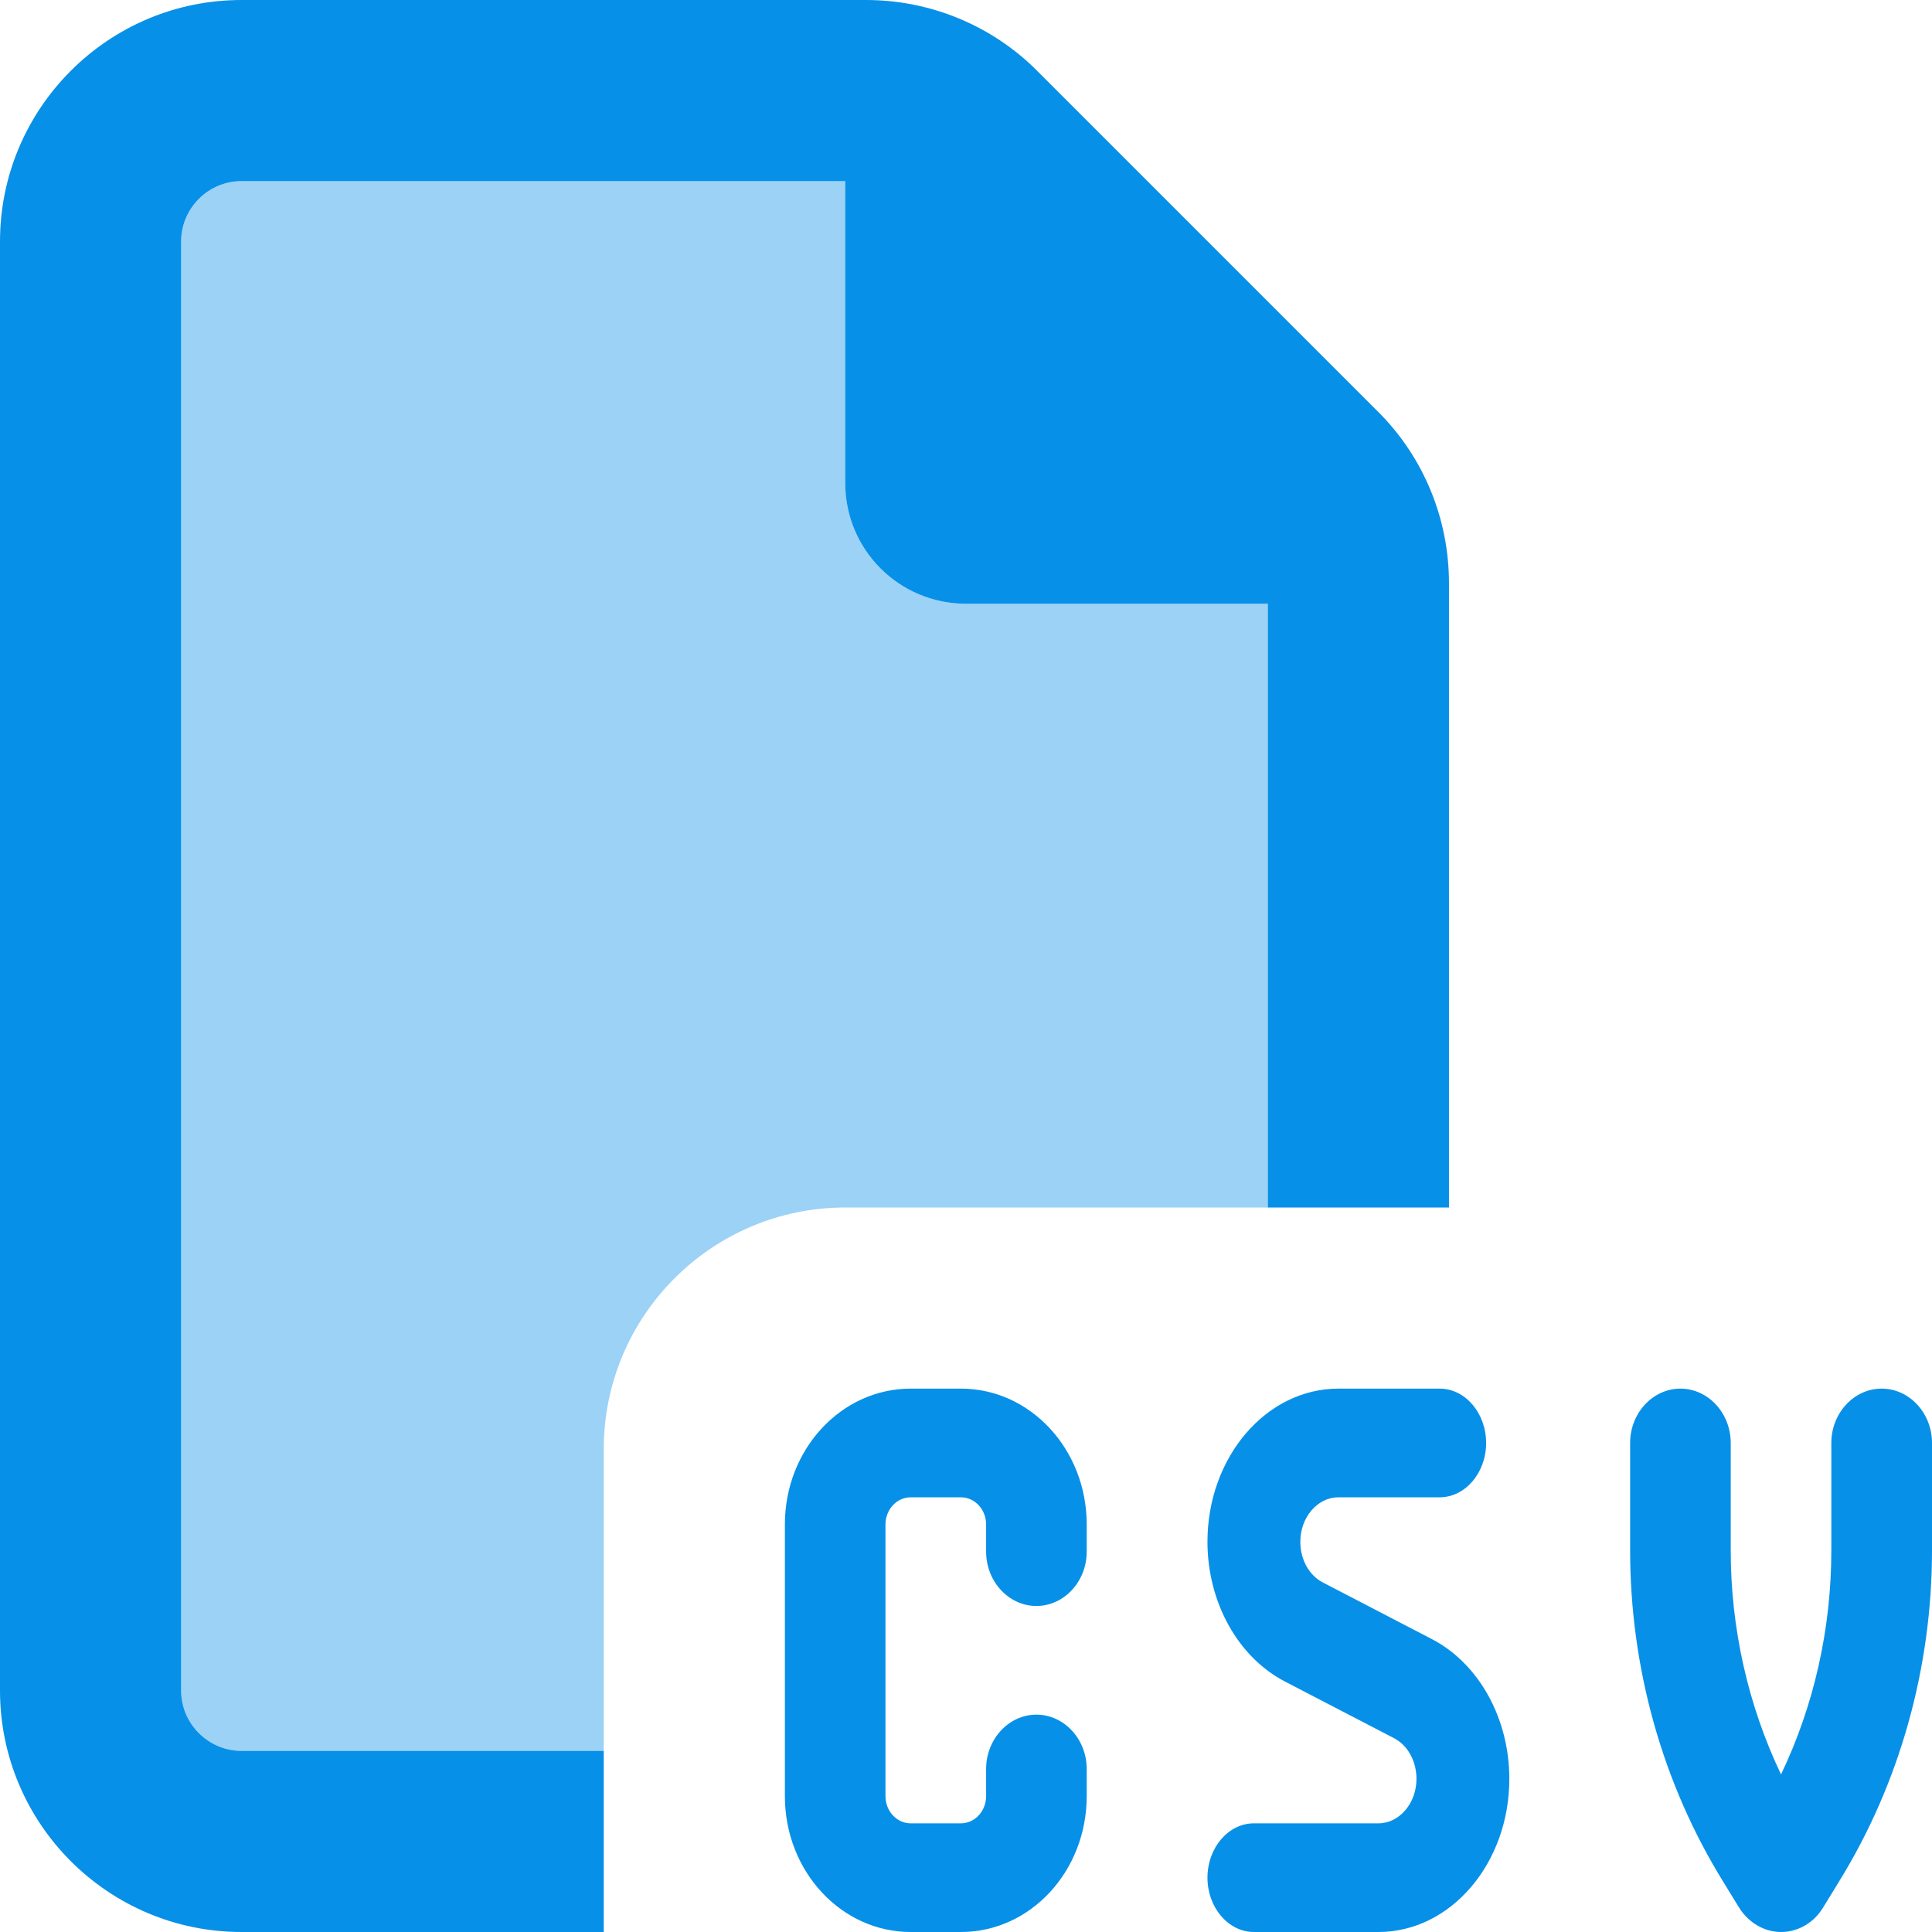 <?xml version="1.0" encoding="UTF-8"?>
<svg id="Layer_1" data-name="Layer 1" xmlns="http://www.w3.org/2000/svg" viewBox="0 0 512 512">
  <defs>
    <style>
      .cls-1 {
        isolation: isolate;
        opacity: .4;
      }

      .cls-1, .cls-2 {
        fill: #0790e8;
      }
    </style>
  </defs>
  <path class="cls-2" d="M254.66,368h-13.33c-18.42,0-33.33,16.11-33.33,36v72c0,19.89,14.92,36,33.33,36h13.33c18.42,0,33.33-16.11,33.33-36v-7.2c0-7.92-6-14.4-13.33-14.4s-13.33,6.48-13.33,14.4v7.2c0,3.96-3,7.2-6.67,7.2h-13.33c-3.67,0-6.67-3.24-6.67-7.2v-72c0-3.96,3-7.2,6.67-7.2h13.33c3.67,0,6.67,3.24,6.67,7.2v7.2c0,7.92,6,14.4,13.33,14.4s13.33-6.48,13.33-14.4v-7.2c0-19.89-14.92-36-33.33-36Z"/>
  <path class="cls-2" d="M498.65,368c-7.33,0-13.33,6.48-13.33,14.4v28.44c0,20.79-4.58,41.13-13.33,59.4-8.75-18.36-13.33-38.7-13.33-59.4v-28.44c0-7.92-6-14.4-13.33-14.4h0c-7.33,0-13.33,6.48-13.33,14.4v28.44c0,31.23,8.58,61.83,24.67,87.84l4.25,6.93c2.5,3.96,6.67,6.39,11.08,6.39s8.58-2.34,11.08-6.39l4.25-6.93c16.08-26.01,24.67-56.61,24.67-87.84v-28.44c0-7.92-6-14.4-13.33-14.4h-.02Z"/>
  <path class="cls-2" d="M379.37,434.33l-28.77-14.94c-3.69-1.89-6-6.12-6-10.8,0-6.48,4.54-11.79,10.08-11.79h26.85c6.77,0,12.31-6.48,12.31-14.4s-5.54-14.4-12.31-14.4h-26.85c-19.15,0-34.69,18.18-34.69,40.59,0,16.02,8.08,30.6,20.62,37.08l28.77,14.94c3.69,1.89,6,6.12,6,10.8,0,6.48-4.54,11.79-10.08,11.79h-33c-6.77,0-12.31,6.48-12.31,14.4s5.54,14.4,12.31,14.4h33c19.15,0,34.69-18.18,34.69-40.59,0-16.02-8.08-30.6-20.62-37.08h0Z"/>
  <path class="cls-2" d="M64,464c-8.8,0-16-7.2-16-16V64c0-8.8,7.2-16,16-16h159.99v80c0,17.7,14.3,32,32,32h80v160h48v-165.5c0-17-6.7-33.3-18.7-45.3l-90.5-90.5C262.79,6.7,246.49,0,229.49,0H64C28.7,0,0,28.7,0,64v384c0,35.3,28.7,64,64,64h96v-48H64Z"/>
  <path class="cls-1" d="M255.99,160c-17.7,0-32-14.3-32-32V48H64c-8.8,0-16,7.2-16,16v384c0,8.8,7.2,16,16,16h96v-80c0-35.3,28.7-64,64-64h112v-160h-80Z"/>
</svg>